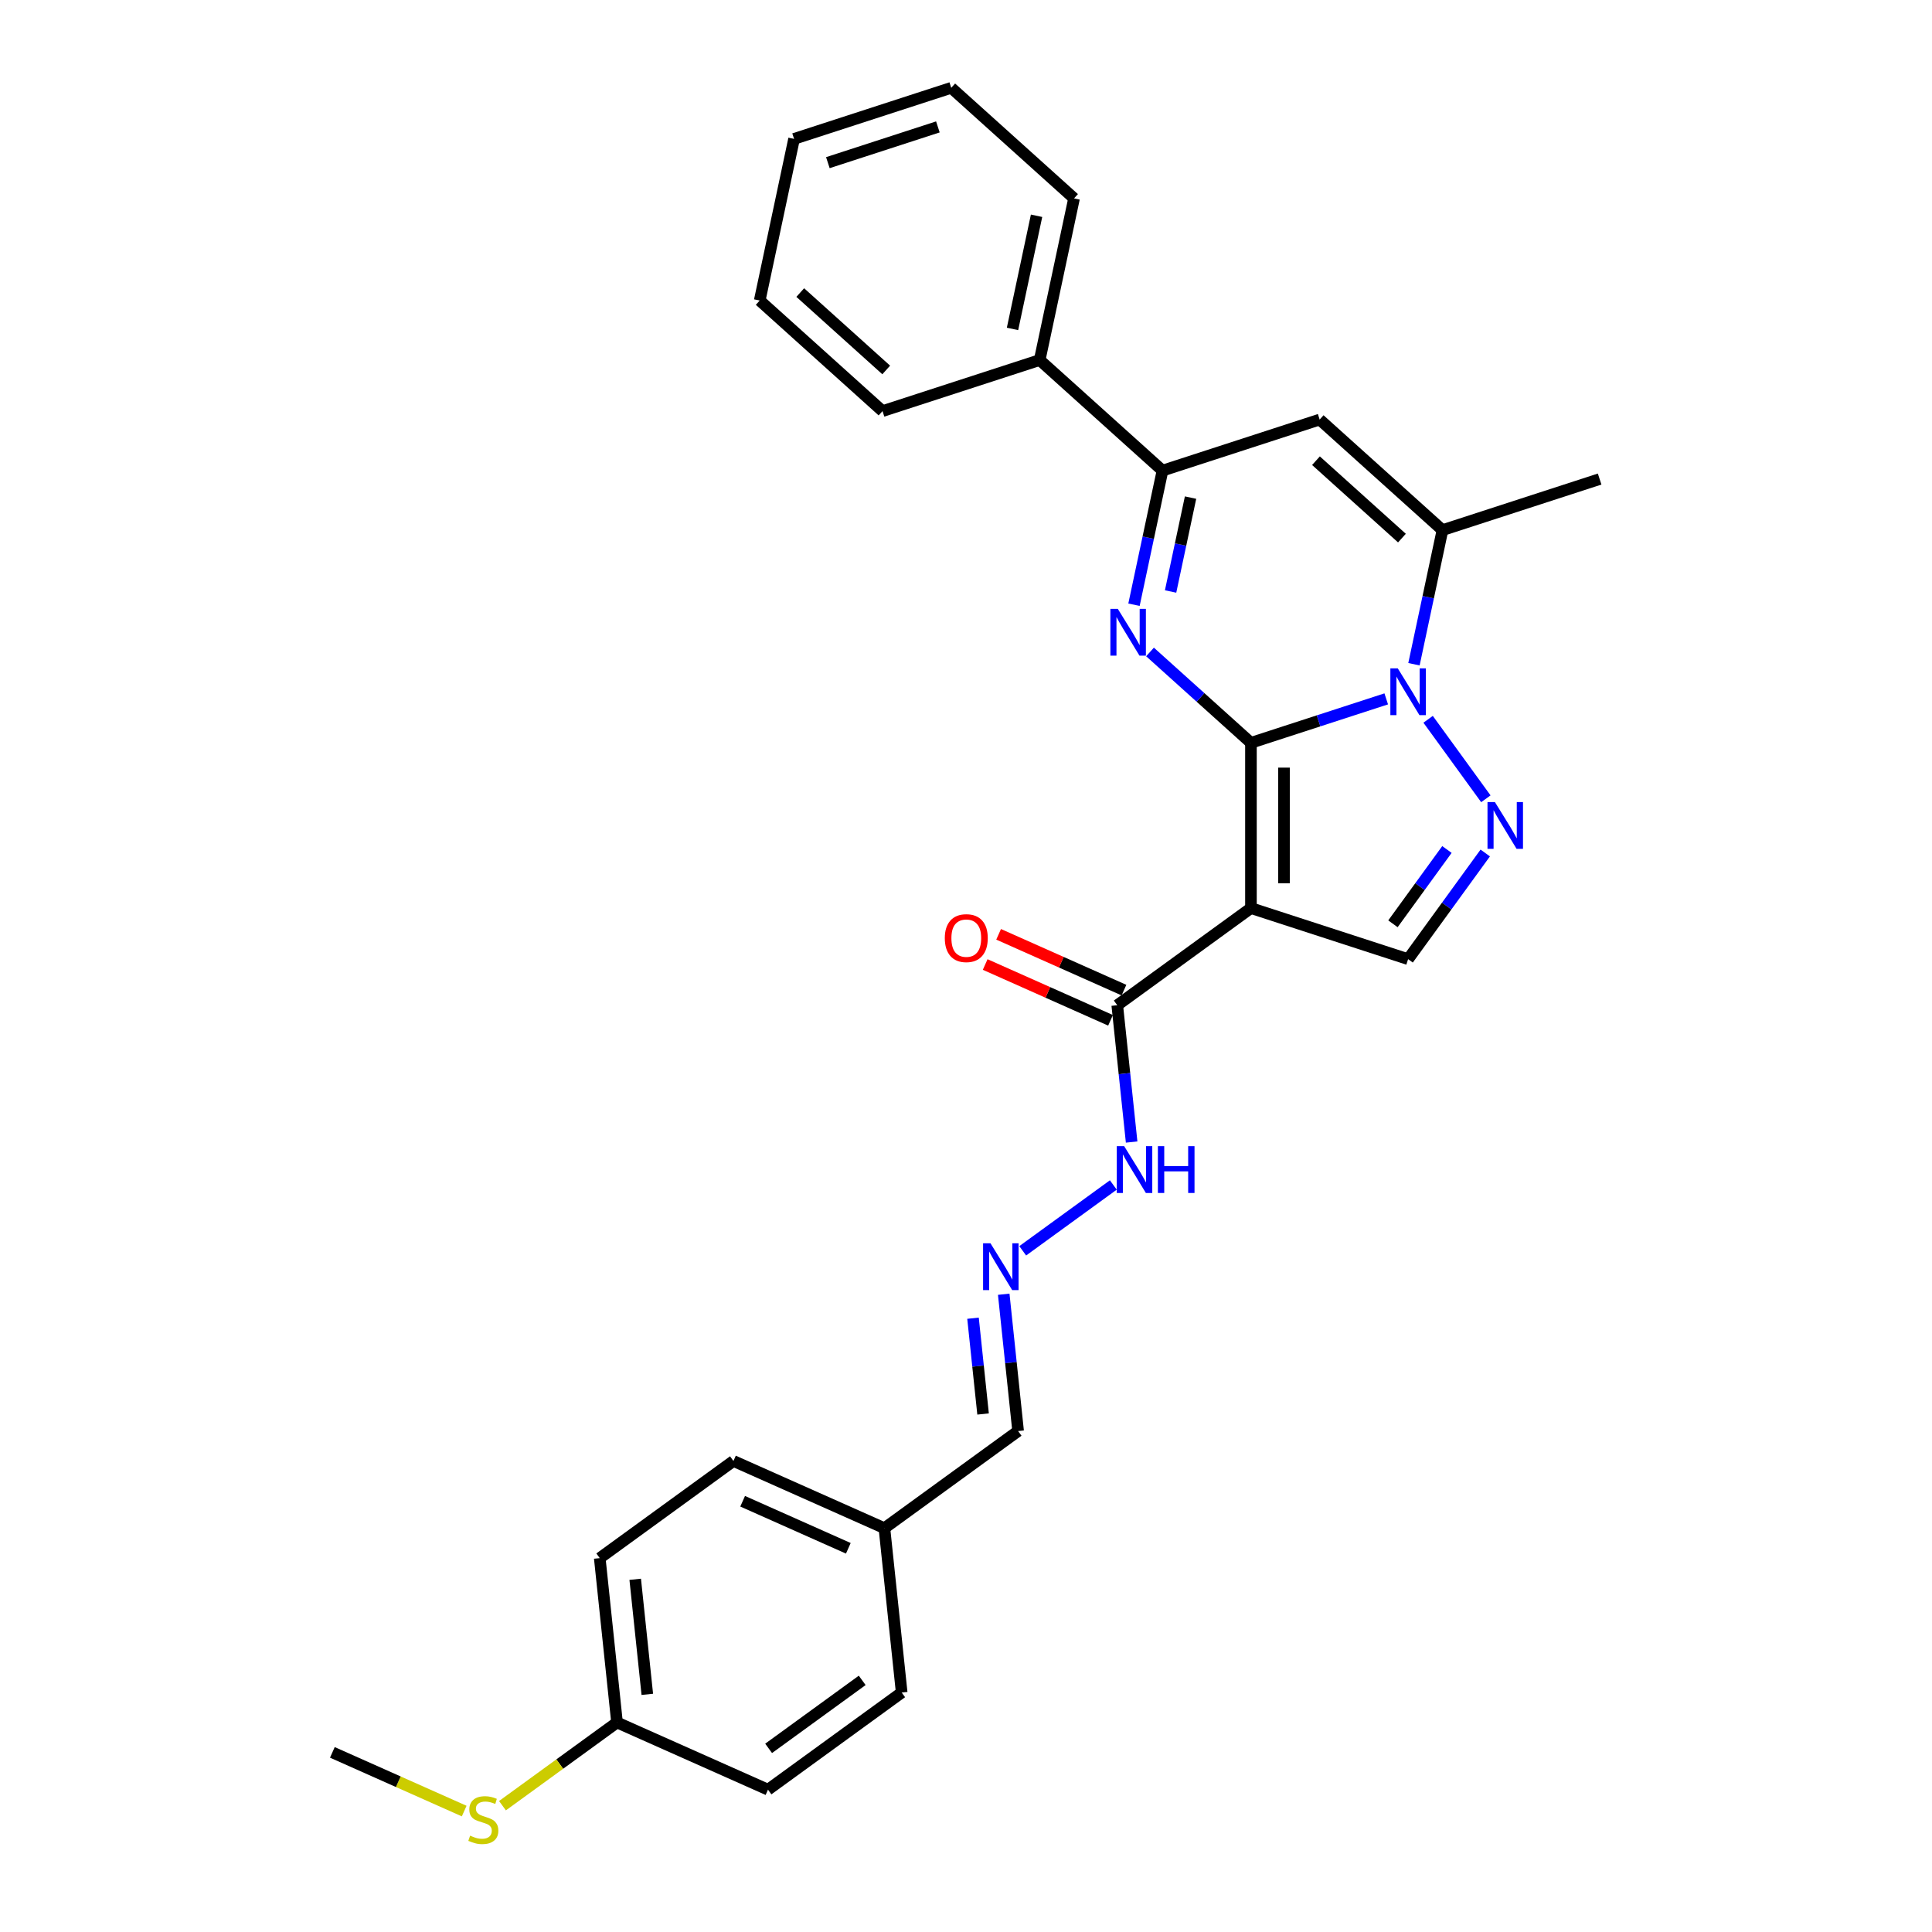 <?xml version='1.0' encoding='iso-8859-1'?>
<svg version='1.1' baseProfile='full'
              xmlns='http://www.w3.org/2000/svg'
                      xmlns:rdkit='http://www.rdkit.org/xml'
                      xmlns:xlink='http://www.w3.org/1999/xlink'
                  xml:space='preserve'
width='1000px' height='1000px' viewBox='0 0 1000 1000'>
<!-- END OF HEADER -->
<rect style='opacity:1.0;fill:#FFFFFF;stroke:none' width='1000' height='1000' x='0' y='0'> </rect>
<path class='bond-0' d='M 647.487,384.49 L 682.499,373.114' style='fill:none;fill-rule:evenodd;stroke:#000000;stroke-width:6px;stroke-linecap:butt;stroke-linejoin:miter;stroke-opacity:1' />
<path class='bond-0' d='M 682.499,373.114 L 717.511,361.738' style='fill:none;fill-rule:evenodd;stroke:#0000FF;stroke-width:6px;stroke-linecap:butt;stroke-linejoin:miter;stroke-opacity:1' />
<path class='bond-1' d='M 647.487,384.49 L 647.487,470.025' style='fill:none;fill-rule:evenodd;stroke:#000000;stroke-width:6px;stroke-linecap:butt;stroke-linejoin:miter;stroke-opacity:1' />
<path class='bond-1' d='M 664.594,397.32 L 664.594,457.195' style='fill:none;fill-rule:evenodd;stroke:#000000;stroke-width:6px;stroke-linecap:butt;stroke-linejoin:miter;stroke-opacity:1' />
<path class='bond-2' d='M 647.487,384.49 L 621.367,360.971' style='fill:none;fill-rule:evenodd;stroke:#000000;stroke-width:6px;stroke-linecap:butt;stroke-linejoin:miter;stroke-opacity:1' />
<path class='bond-2' d='M 621.367,360.971 L 595.247,337.453' style='fill:none;fill-rule:evenodd;stroke:#0000FF;stroke-width:6px;stroke-linecap:butt;stroke-linejoin:miter;stroke-opacity:1' />
<path class='bond-3' d='M 739.19,372.308 L 769.079,413.448' style='fill:none;fill-rule:evenodd;stroke:#0000FF;stroke-width:6px;stroke-linecap:butt;stroke-linejoin:miter;stroke-opacity:1' />
<path class='bond-4' d='M 731.865,343.808 L 739.243,309.1' style='fill:none;fill-rule:evenodd;stroke:#0000FF;stroke-width:6px;stroke-linecap:butt;stroke-linejoin:miter;stroke-opacity:1' />
<path class='bond-4' d='M 739.243,309.1 L 746.62,274.392' style='fill:none;fill-rule:evenodd;stroke:#000000;stroke-width:6px;stroke-linecap:butt;stroke-linejoin:miter;stroke-opacity:1' />
<path class='bond-7' d='M 647.487,470.025 L 728.836,496.457' style='fill:none;fill-rule:evenodd;stroke:#000000;stroke-width:6px;stroke-linecap:butt;stroke-linejoin:miter;stroke-opacity:1' />
<path class='bond-8' d='M 647.487,470.025 L 578.288,520.302' style='fill:none;fill-rule:evenodd;stroke:#000000;stroke-width:6px;stroke-linecap:butt;stroke-linejoin:miter;stroke-opacity:1' />
<path class='bond-5' d='M 586.951,313.006 L 594.328,278.298' style='fill:none;fill-rule:evenodd;stroke:#0000FF;stroke-width:6px;stroke-linecap:butt;stroke-linejoin:miter;stroke-opacity:1' />
<path class='bond-5' d='M 594.328,278.298 L 601.706,243.589' style='fill:none;fill-rule:evenodd;stroke:#000000;stroke-width:6px;stroke-linecap:butt;stroke-linejoin:miter;stroke-opacity:1' />
<path class='bond-5' d='M 605.897,306.15 L 611.062,281.854' style='fill:none;fill-rule:evenodd;stroke:#0000FF;stroke-width:6px;stroke-linecap:butt;stroke-linejoin:miter;stroke-opacity:1' />
<path class='bond-5' d='M 611.062,281.854 L 616.226,257.559' style='fill:none;fill-rule:evenodd;stroke:#000000;stroke-width:6px;stroke-linecap:butt;stroke-linejoin:miter;stroke-opacity:1' />
<path class='bond-28' d='M 768.759,441.508 L 748.798,468.983' style='fill:none;fill-rule:evenodd;stroke:#0000FF;stroke-width:6px;stroke-linecap:butt;stroke-linejoin:miter;stroke-opacity:1' />
<path class='bond-28' d='M 748.798,468.983 L 728.836,496.457' style='fill:none;fill-rule:evenodd;stroke:#000000;stroke-width:6px;stroke-linecap:butt;stroke-linejoin:miter;stroke-opacity:1' />
<path class='bond-28' d='M 748.931,439.695 L 734.958,458.927' style='fill:none;fill-rule:evenodd;stroke:#0000FF;stroke-width:6px;stroke-linecap:butt;stroke-linejoin:miter;stroke-opacity:1' />
<path class='bond-28' d='M 734.958,458.927 L 720.985,478.16' style='fill:none;fill-rule:evenodd;stroke:#000000;stroke-width:6px;stroke-linecap:butt;stroke-linejoin:miter;stroke-opacity:1' />
<path class='bond-17' d='M 746.62,274.392 L 827.969,247.96' style='fill:none;fill-rule:evenodd;stroke:#000000;stroke-width:6px;stroke-linecap:butt;stroke-linejoin:miter;stroke-opacity:1' />
<path class='bond-29' d='M 746.62,274.392 L 683.055,217.158' style='fill:none;fill-rule:evenodd;stroke:#000000;stroke-width:6px;stroke-linecap:butt;stroke-linejoin:miter;stroke-opacity:1' />
<path class='bond-29' d='M 725.638,278.52 L 681.143,238.456' style='fill:none;fill-rule:evenodd;stroke:#000000;stroke-width:6px;stroke-linecap:butt;stroke-linejoin:miter;stroke-opacity:1' />
<path class='bond-6' d='M 601.706,243.589 L 683.055,217.158' style='fill:none;fill-rule:evenodd;stroke:#000000;stroke-width:6px;stroke-linecap:butt;stroke-linejoin:miter;stroke-opacity:1' />
<path class='bond-11' d='M 601.706,243.589 L 538.141,186.355' style='fill:none;fill-rule:evenodd;stroke:#000000;stroke-width:6px;stroke-linecap:butt;stroke-linejoin:miter;stroke-opacity:1' />
<path class='bond-10' d='M 578.288,520.302 L 582.009,555.71' style='fill:none;fill-rule:evenodd;stroke:#000000;stroke-width:6px;stroke-linecap:butt;stroke-linejoin:miter;stroke-opacity:1' />
<path class='bond-10' d='M 582.009,555.71 L 585.731,591.119' style='fill:none;fill-rule:evenodd;stroke:#0000FF;stroke-width:6px;stroke-linecap:butt;stroke-linejoin:miter;stroke-opacity:1' />
<path class='bond-12' d='M 581.767,512.488 L 549.325,498.044' style='fill:none;fill-rule:evenodd;stroke:#000000;stroke-width:6px;stroke-linecap:butt;stroke-linejoin:miter;stroke-opacity:1' />
<path class='bond-12' d='M 549.325,498.044 L 516.884,483.6' style='fill:none;fill-rule:evenodd;stroke:#FF0000;stroke-width:6px;stroke-linecap:butt;stroke-linejoin:miter;stroke-opacity:1' />
<path class='bond-12' d='M 574.809,528.116 L 542.367,513.672' style='fill:none;fill-rule:evenodd;stroke:#000000;stroke-width:6px;stroke-linecap:butt;stroke-linejoin:miter;stroke-opacity:1' />
<path class='bond-12' d='M 542.367,513.672 L 509.926,499.228' style='fill:none;fill-rule:evenodd;stroke:#FF0000;stroke-width:6px;stroke-linecap:butt;stroke-linejoin:miter;stroke-opacity:1' />
<path class='bond-9' d='M 529.354,647.417 L 576.254,613.342' style='fill:none;fill-rule:evenodd;stroke:#0000FF;stroke-width:6px;stroke-linecap:butt;stroke-linejoin:miter;stroke-opacity:1' />
<path class='bond-13' d='M 519.527,669.895 L 523.248,705.304' style='fill:none;fill-rule:evenodd;stroke:#0000FF;stroke-width:6px;stroke-linecap:butt;stroke-linejoin:miter;stroke-opacity:1' />
<path class='bond-13' d='M 523.248,705.304 L 526.97,740.712' style='fill:none;fill-rule:evenodd;stroke:#000000;stroke-width:6px;stroke-linecap:butt;stroke-linejoin:miter;stroke-opacity:1' />
<path class='bond-13' d='M 503.63,682.306 L 506.235,707.092' style='fill:none;fill-rule:evenodd;stroke:#0000FF;stroke-width:6px;stroke-linecap:butt;stroke-linejoin:miter;stroke-opacity:1' />
<path class='bond-13' d='M 506.235,707.092 L 508.84,731.878' style='fill:none;fill-rule:evenodd;stroke:#000000;stroke-width:6px;stroke-linecap:butt;stroke-linejoin:miter;stroke-opacity:1' />
<path class='bond-22' d='M 538.141,186.355 L 555.924,102.689' style='fill:none;fill-rule:evenodd;stroke:#000000;stroke-width:6px;stroke-linecap:butt;stroke-linejoin:miter;stroke-opacity:1' />
<path class='bond-22' d='M 524.075,170.248 L 536.524,111.682' style='fill:none;fill-rule:evenodd;stroke:#000000;stroke-width:6px;stroke-linecap:butt;stroke-linejoin:miter;stroke-opacity:1' />
<path class='bond-23' d='M 538.141,186.355 L 456.792,212.787' style='fill:none;fill-rule:evenodd;stroke:#000000;stroke-width:6px;stroke-linecap:butt;stroke-linejoin:miter;stroke-opacity:1' />
<path class='bond-15' d='M 526.97,740.712 L 457.77,790.988' style='fill:none;fill-rule:evenodd;stroke:#000000;stroke-width:6px;stroke-linecap:butt;stroke-linejoin:miter;stroke-opacity:1' />
<path class='bond-14' d='M 319.371,891.541 L 310.43,806.475' style='fill:none;fill-rule:evenodd;stroke:#000000;stroke-width:6px;stroke-linecap:butt;stroke-linejoin:miter;stroke-opacity:1' />
<path class='bond-14' d='M 335.043,876.993 L 328.785,817.446' style='fill:none;fill-rule:evenodd;stroke:#000000;stroke-width:6px;stroke-linecap:butt;stroke-linejoin:miter;stroke-opacity:1' />
<path class='bond-16' d='M 319.371,891.541 L 289.724,913.081' style='fill:none;fill-rule:evenodd;stroke:#000000;stroke-width:6px;stroke-linecap:butt;stroke-linejoin:miter;stroke-opacity:1' />
<path class='bond-16' d='M 289.724,913.081 L 260.076,934.621' style='fill:none;fill-rule:evenodd;stroke:#CCCC00;stroke-width:6px;stroke-linecap:butt;stroke-linejoin:miter;stroke-opacity:1' />
<path class='bond-31' d='M 319.371,891.541 L 397.512,926.332' style='fill:none;fill-rule:evenodd;stroke:#000000;stroke-width:6px;stroke-linecap:butt;stroke-linejoin:miter;stroke-opacity:1' />
<path class='bond-20' d='M 457.77,790.988 L 466.711,876.055' style='fill:none;fill-rule:evenodd;stroke:#000000;stroke-width:6px;stroke-linecap:butt;stroke-linejoin:miter;stroke-opacity:1' />
<path class='bond-21' d='M 457.77,790.988 L 379.63,756.198' style='fill:none;fill-rule:evenodd;stroke:#000000;stroke-width:6px;stroke-linecap:butt;stroke-linejoin:miter;stroke-opacity:1' />
<path class='bond-21' d='M 439.091,801.398 L 384.393,777.045' style='fill:none;fill-rule:evenodd;stroke:#000000;stroke-width:6px;stroke-linecap:butt;stroke-linejoin:miter;stroke-opacity:1' />
<path class='bond-24' d='M 240.266,937.408 L 206.149,922.218' style='fill:none;fill-rule:evenodd;stroke:#CCCC00;stroke-width:6px;stroke-linecap:butt;stroke-linejoin:miter;stroke-opacity:1' />
<path class='bond-24' d='M 206.149,922.218 L 172.031,907.027' style='fill:none;fill-rule:evenodd;stroke:#000000;stroke-width:6px;stroke-linecap:butt;stroke-linejoin:miter;stroke-opacity:1' />
<path class='bond-18' d='M 397.512,926.332 L 466.711,876.055' style='fill:none;fill-rule:evenodd;stroke:#000000;stroke-width:6px;stroke-linecap:butt;stroke-linejoin:miter;stroke-opacity:1' />
<path class='bond-18' d='M 397.836,904.95 L 446.276,869.757' style='fill:none;fill-rule:evenodd;stroke:#000000;stroke-width:6px;stroke-linecap:butt;stroke-linejoin:miter;stroke-opacity:1' />
<path class='bond-19' d='M 310.43,806.475 L 379.63,756.198' style='fill:none;fill-rule:evenodd;stroke:#000000;stroke-width:6px;stroke-linecap:butt;stroke-linejoin:miter;stroke-opacity:1' />
<path class='bond-26' d='M 555.924,102.689 L 492.359,45.455' style='fill:none;fill-rule:evenodd;stroke:#000000;stroke-width:6px;stroke-linecap:butt;stroke-linejoin:miter;stroke-opacity:1' />
<path class='bond-25' d='M 456.792,212.787 L 393.226,155.553' style='fill:none;fill-rule:evenodd;stroke:#000000;stroke-width:6px;stroke-linecap:butt;stroke-linejoin:miter;stroke-opacity:1' />
<path class='bond-25' d='M 458.704,191.489 L 414.208,151.425' style='fill:none;fill-rule:evenodd;stroke:#000000;stroke-width:6px;stroke-linecap:butt;stroke-linejoin:miter;stroke-opacity:1' />
<path class='bond-27' d='M 393.226,155.553 L 411.01,71.886' style='fill:none;fill-rule:evenodd;stroke:#000000;stroke-width:6px;stroke-linecap:butt;stroke-linejoin:miter;stroke-opacity:1' />
<path class='bond-30' d='M 492.359,45.455 L 411.01,71.886' style='fill:none;fill-rule:evenodd;stroke:#000000;stroke-width:6px;stroke-linecap:butt;stroke-linejoin:miter;stroke-opacity:1' />
<path class='bond-30' d='M 485.443,65.689 L 428.499,84.192' style='fill:none;fill-rule:evenodd;stroke:#000000;stroke-width:6px;stroke-linecap:butt;stroke-linejoin:miter;stroke-opacity:1' />
<path  class='atom-1' d='M 723.482 345.946
L 731.419 358.777
Q 732.206 360.043, 733.472 362.335
Q 734.738 364.627, 734.807 364.764
L 734.807 345.946
L 738.023 345.946
L 738.023 370.17
L 734.704 370.17
L 726.185 356.142
Q 725.192 354.5, 724.132 352.618
Q 723.105 350.736, 722.797 350.155
L 722.797 370.17
L 719.65 370.17
L 719.65 345.946
L 723.482 345.946
' fill='#0000FF'/>
<path  class='atom-3' d='M 578.568 315.144
L 586.505 327.974
Q 587.292 329.24, 588.558 331.533
Q 589.824 333.825, 589.892 333.962
L 589.892 315.144
L 593.109 315.144
L 593.109 339.368
L 589.79 339.368
L 581.27 325.34
Q 580.278 323.697, 579.218 321.816
Q 578.191 319.934, 577.883 319.352
L 577.883 339.368
L 574.736 339.368
L 574.736 315.144
L 578.568 315.144
' fill='#0000FF'/>
<path  class='atom-4' d='M 773.758 415.146
L 781.696 427.976
Q 782.483 429.242, 783.749 431.535
Q 785.015 433.827, 785.083 433.964
L 785.083 415.146
L 788.299 415.146
L 788.299 439.37
L 784.98 439.37
L 776.461 425.342
Q 775.469 423.7, 774.408 421.818
Q 773.382 419.936, 773.074 419.354
L 773.074 439.37
L 769.926 439.37
L 769.926 415.146
L 773.758 415.146
' fill='#0000FF'/>
<path  class='atom-10' d='M 512.674 643.533
L 520.612 656.364
Q 521.399 657.63, 522.665 659.922
Q 523.931 662.214, 523.999 662.351
L 523.999 643.533
L 527.215 643.533
L 527.215 667.757
L 523.897 667.757
L 515.377 653.729
Q 514.385 652.087, 513.324 650.205
Q 512.298 648.323, 511.99 647.742
L 511.99 667.757
L 508.842 667.757
L 508.842 643.533
L 512.674 643.533
' fill='#0000FF'/>
<path  class='atom-11' d='M 581.874 593.257
L 589.812 606.087
Q 590.599 607.353, 591.865 609.646
Q 593.13 611.938, 593.199 612.075
L 593.199 593.257
L 596.415 593.257
L 596.415 617.481
L 593.096 617.481
L 584.577 603.453
Q 583.585 601.81, 582.524 599.929
Q 581.498 598.047, 581.19 597.465
L 581.19 617.481
L 578.042 617.481
L 578.042 593.257
L 581.874 593.257
' fill='#0000FF'/>
<path  class='atom-11' d='M 599.323 593.257
L 602.608 593.257
L 602.608 603.555
L 614.993 603.555
L 614.993 593.257
L 618.278 593.257
L 618.278 617.481
L 614.993 617.481
L 614.993 606.293
L 602.608 606.293
L 602.608 617.481
L 599.323 617.481
L 599.323 593.257
' fill='#0000FF'/>
<path  class='atom-13' d='M 489.028 485.58
Q 489.028 479.764, 491.902 476.513
Q 494.776 473.263, 500.147 473.263
Q 505.519 473.263, 508.393 476.513
Q 511.267 479.764, 511.267 485.58
Q 511.267 491.465, 508.359 494.818
Q 505.45 498.137, 500.147 498.137
Q 494.81 498.137, 491.902 494.818
Q 489.028 491.499, 489.028 485.58
M 500.147 495.399
Q 503.842 495.399, 505.827 492.936
Q 507.845 490.438, 507.845 485.58
Q 507.845 480.824, 505.827 478.429
Q 503.842 476, 500.147 476
Q 496.452 476, 494.433 478.395
Q 492.449 480.79, 492.449 485.58
Q 492.449 490.473, 494.433 492.936
Q 496.452 495.399, 500.147 495.399
' fill='#FF0000'/>
<path  class='atom-17' d='M 243.329 950.132
Q 243.602 950.234, 244.731 950.713
Q 245.86 951.192, 247.092 951.5
Q 248.358 951.774, 249.59 951.774
Q 251.882 951.774, 253.217 950.679
Q 254.551 949.55, 254.551 947.6
Q 254.551 946.266, 253.867 945.444
Q 253.217 944.623, 252.19 944.179
Q 251.164 943.734, 249.453 943.221
Q 247.297 942.57, 245.997 941.955
Q 244.731 941.339, 243.808 940.039
Q 242.918 938.739, 242.918 936.549
Q 242.918 933.504, 244.971 931.622
Q 247.058 929.74, 251.164 929.74
Q 253.969 929.74, 257.151 931.075
L 256.364 933.709
Q 253.456 932.512, 251.266 932.512
Q 248.906 932.512, 247.605 933.504
Q 246.305 934.462, 246.339 936.138
Q 246.339 937.438, 246.99 938.225
Q 247.674 939.012, 248.632 939.457
Q 249.624 939.902, 251.266 940.415
Q 253.456 941.099, 254.756 941.784
Q 256.056 942.468, 256.98 943.871
Q 257.938 945.239, 257.938 947.6
Q 257.938 950.953, 255.68 952.766
Q 253.456 954.545, 249.727 954.545
Q 247.571 954.545, 245.929 954.066
Q 244.321 953.622, 242.405 952.835
L 243.329 950.132
' fill='#CCCC00'/>
</svg>
